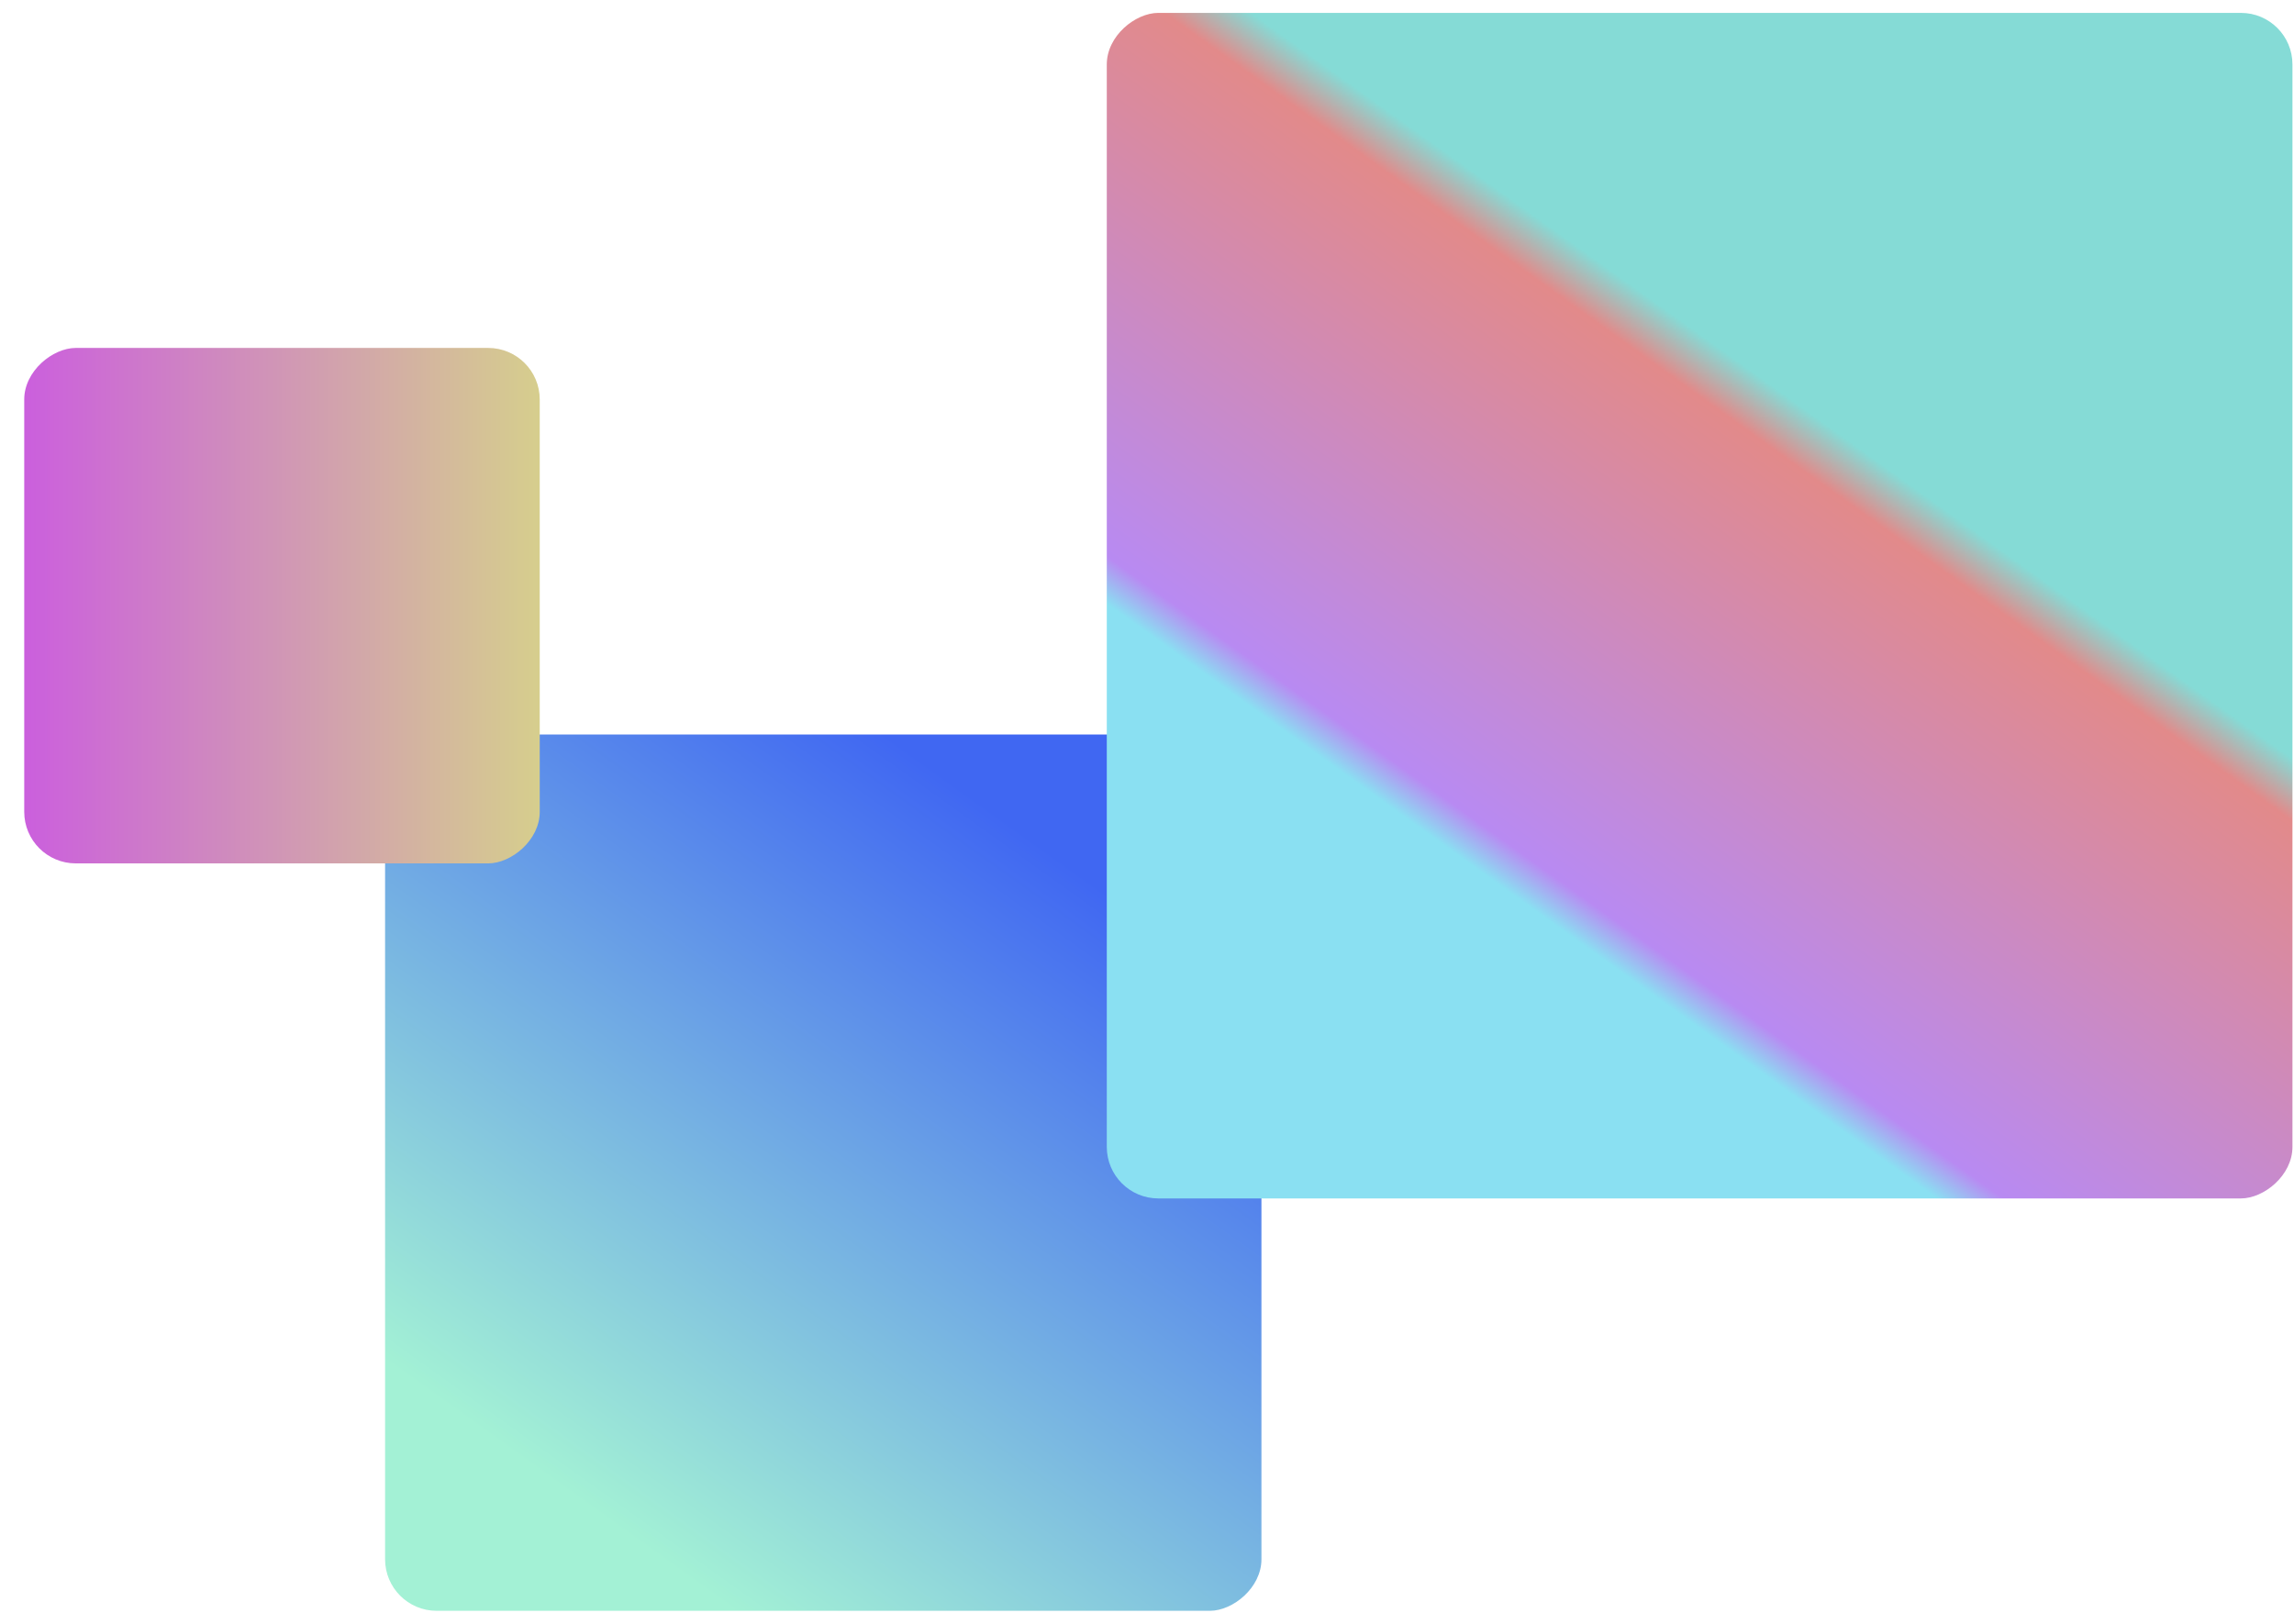 <?xml version="1.0" encoding="UTF-8"?> <svg xmlns="http://www.w3.org/2000/svg" width="89" height="63" viewBox="0 0 89 63" fill="none"><rect x="14.94" y="62.5" width="34" height="34" rx="2" transform="rotate(-90 14.94 62.5)" fill="url(#paint0_linear_920_2376)"></rect><rect x="42.94" y="46.5" width="46" height="46" rx="2" transform="rotate(-90 42.94 46.5)" fill="url(#paint1_linear_920_2376)"></rect><rect x="0.94" y="33.5" width="20" height="20" rx="2" transform="rotate(-90 0.94 33.5)" fill="url(#paint2_linear_920_2376)"></rect><defs><linearGradient id="paint0_linear_920_2376" x1="18.384" y1="71.192" x2="43.656" y2="89.296" gradientUnits="userSpaceOnUse"><stop stop-color="#A3F1D5"></stop><stop offset="1" stop-color="#4067F2"></stop></linearGradient><linearGradient id="paint1_linear_920_2376" x1="47.599" y1="58.26" x2="81.791" y2="82.754" gradientUnits="userSpaceOnUse"><stop offset="0.193" stop-color="#8AE0F2"></stop><stop offset="0.229" stop-color="#B88AF2"></stop><stop offset="0.667" stop-color="#E28A8A"></stop><stop offset="0.714" stop-color="#85DBD6"></stop></linearGradient><linearGradient id="paint2_linear_920_2376" x1="10.94" y1="33.5" x2="10.94" y2="53.5" gradientUnits="userSpaceOnUse"><stop stop-color="#CB5FDD"></stop><stop offset="1" stop-color="#D6CE8D"></stop></linearGradient></defs></svg> 
